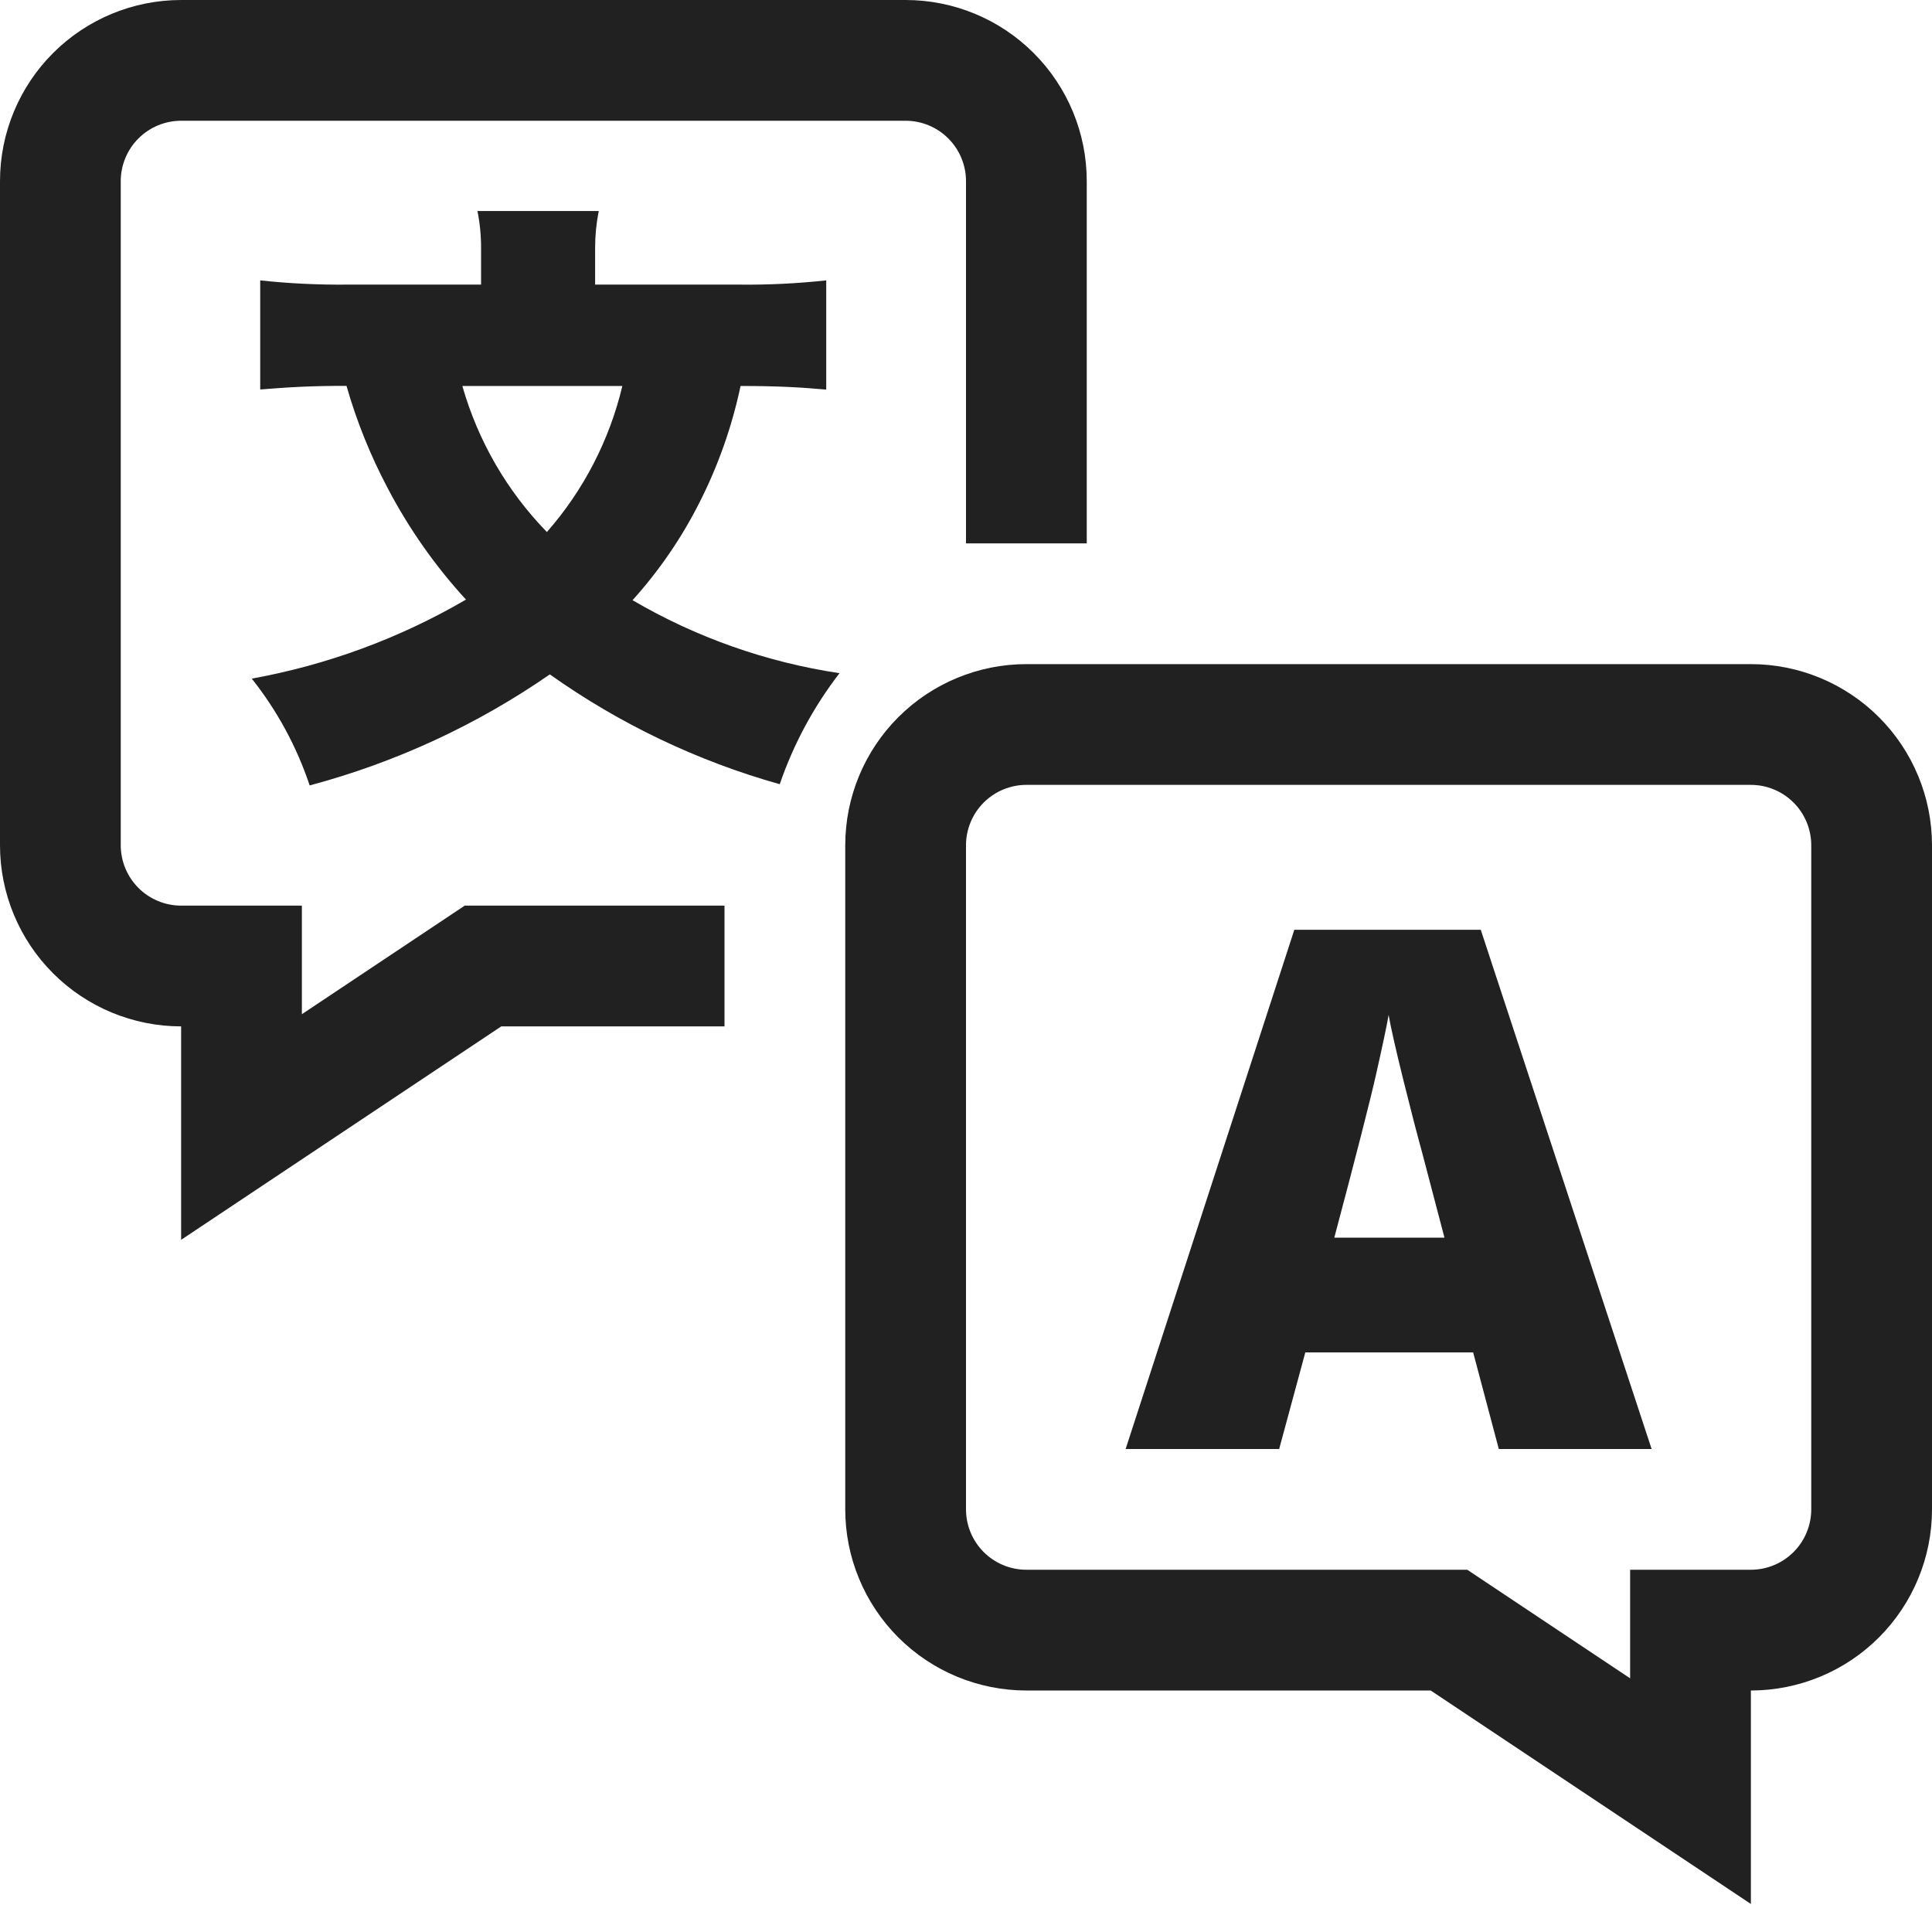 <svg xmlns="http://www.w3.org/2000/svg" width="32" height="32" viewBox="0 0 32 32" fill="none">
  <g clip-path="url(#clip0_6070_9361)">
    <path d="M17 8V3C17 2.47 16.789 1.961 16.414 1.586C16.039 1.211 15.53 1 15 1H3C2.47 1 1.961 1.211 1.586 1.586C1.211 1.961 1 2.47 1 3V14C1 14.53 1.211 15.039 1.586 15.414C1.961 15.789 2.47 16 3 16H4V18.667L8 16H11" stroke="#212121" stroke-width="2" stroke-miterlimit="10" stroke-linecap="square"/>
    <path d="M15 25V14C15 13.47 15.211 12.961 15.586 12.586C15.961 12.211 16.47 12 17 12H29C29.53 12 30.039 12.211 30.414 12.586C30.789 12.961 31 13.47 31 14V25C31 25.53 30.789 26.039 30.414 26.414C30.039 26.789 29.53 27 29 27H28V29.667L24 27H17C16.47 27 15.961 26.789 15.586 26.414C15.211 26.039 15 25.53 15 25Z" stroke="#212121" stroke-width="2" stroke-miterlimit="10" stroke-linecap="square"/>
    <path d="M24.825 24L24.4 22.4H21.62L21.187 24H18.644L21.438 15.4H24.526L27.356 24H24.825ZM23.925 20.5L23.556 19.094C23.47 18.781 23.365 18.377 23.242 17.881C23.119 17.385 23.038 17.028 23 16.811C22.965 17.011 22.895 17.339 22.792 17.795C22.689 18.251 22.458 19.153 22.1 20.5H23.925Z" fill="#212121"/>
    <path d="M13.685 6.453C13.245 6.413 12.855 6.393 12.266 6.393C12.124 7.063 11.896 7.712 11.586 8.322C11.29 8.909 10.917 9.453 10.477 9.941C11.532 10.559 12.696 10.969 13.905 11.15C13.477 11.705 13.142 12.326 12.915 12.989C11.551 12.606 10.262 11.99 9.107 11.17C7.897 12.008 6.551 12.63 5.129 13.009C4.915 12.368 4.59 11.769 4.17 11.24C5.42 11.014 6.621 10.571 7.718 9.931C7.211 9.379 6.778 8.763 6.429 8.1C6.14 7.556 5.908 6.983 5.739 6.391C5.149 6.391 4.81 6.411 4.31 6.451V4.644C4.791 4.696 5.275 4.719 5.759 4.714H7.968V4.114C7.969 3.906 7.949 3.699 7.908 3.495H9.917C9.877 3.696 9.857 3.9 9.857 4.104V4.714H12.235C12.719 4.72 13.203 4.696 13.685 4.644V6.453ZM7.658 6.393C7.917 7.303 8.398 8.134 9.058 8.812C9.666 8.12 10.095 7.289 10.308 6.393H7.658Z" fill="#212121"/>
  </g>
  <defs>
    <clipPath id="clip0_6070_9361">
      <rect width="32" height="32" fill="white"/>
    </clipPath>
  </defs>
</svg>